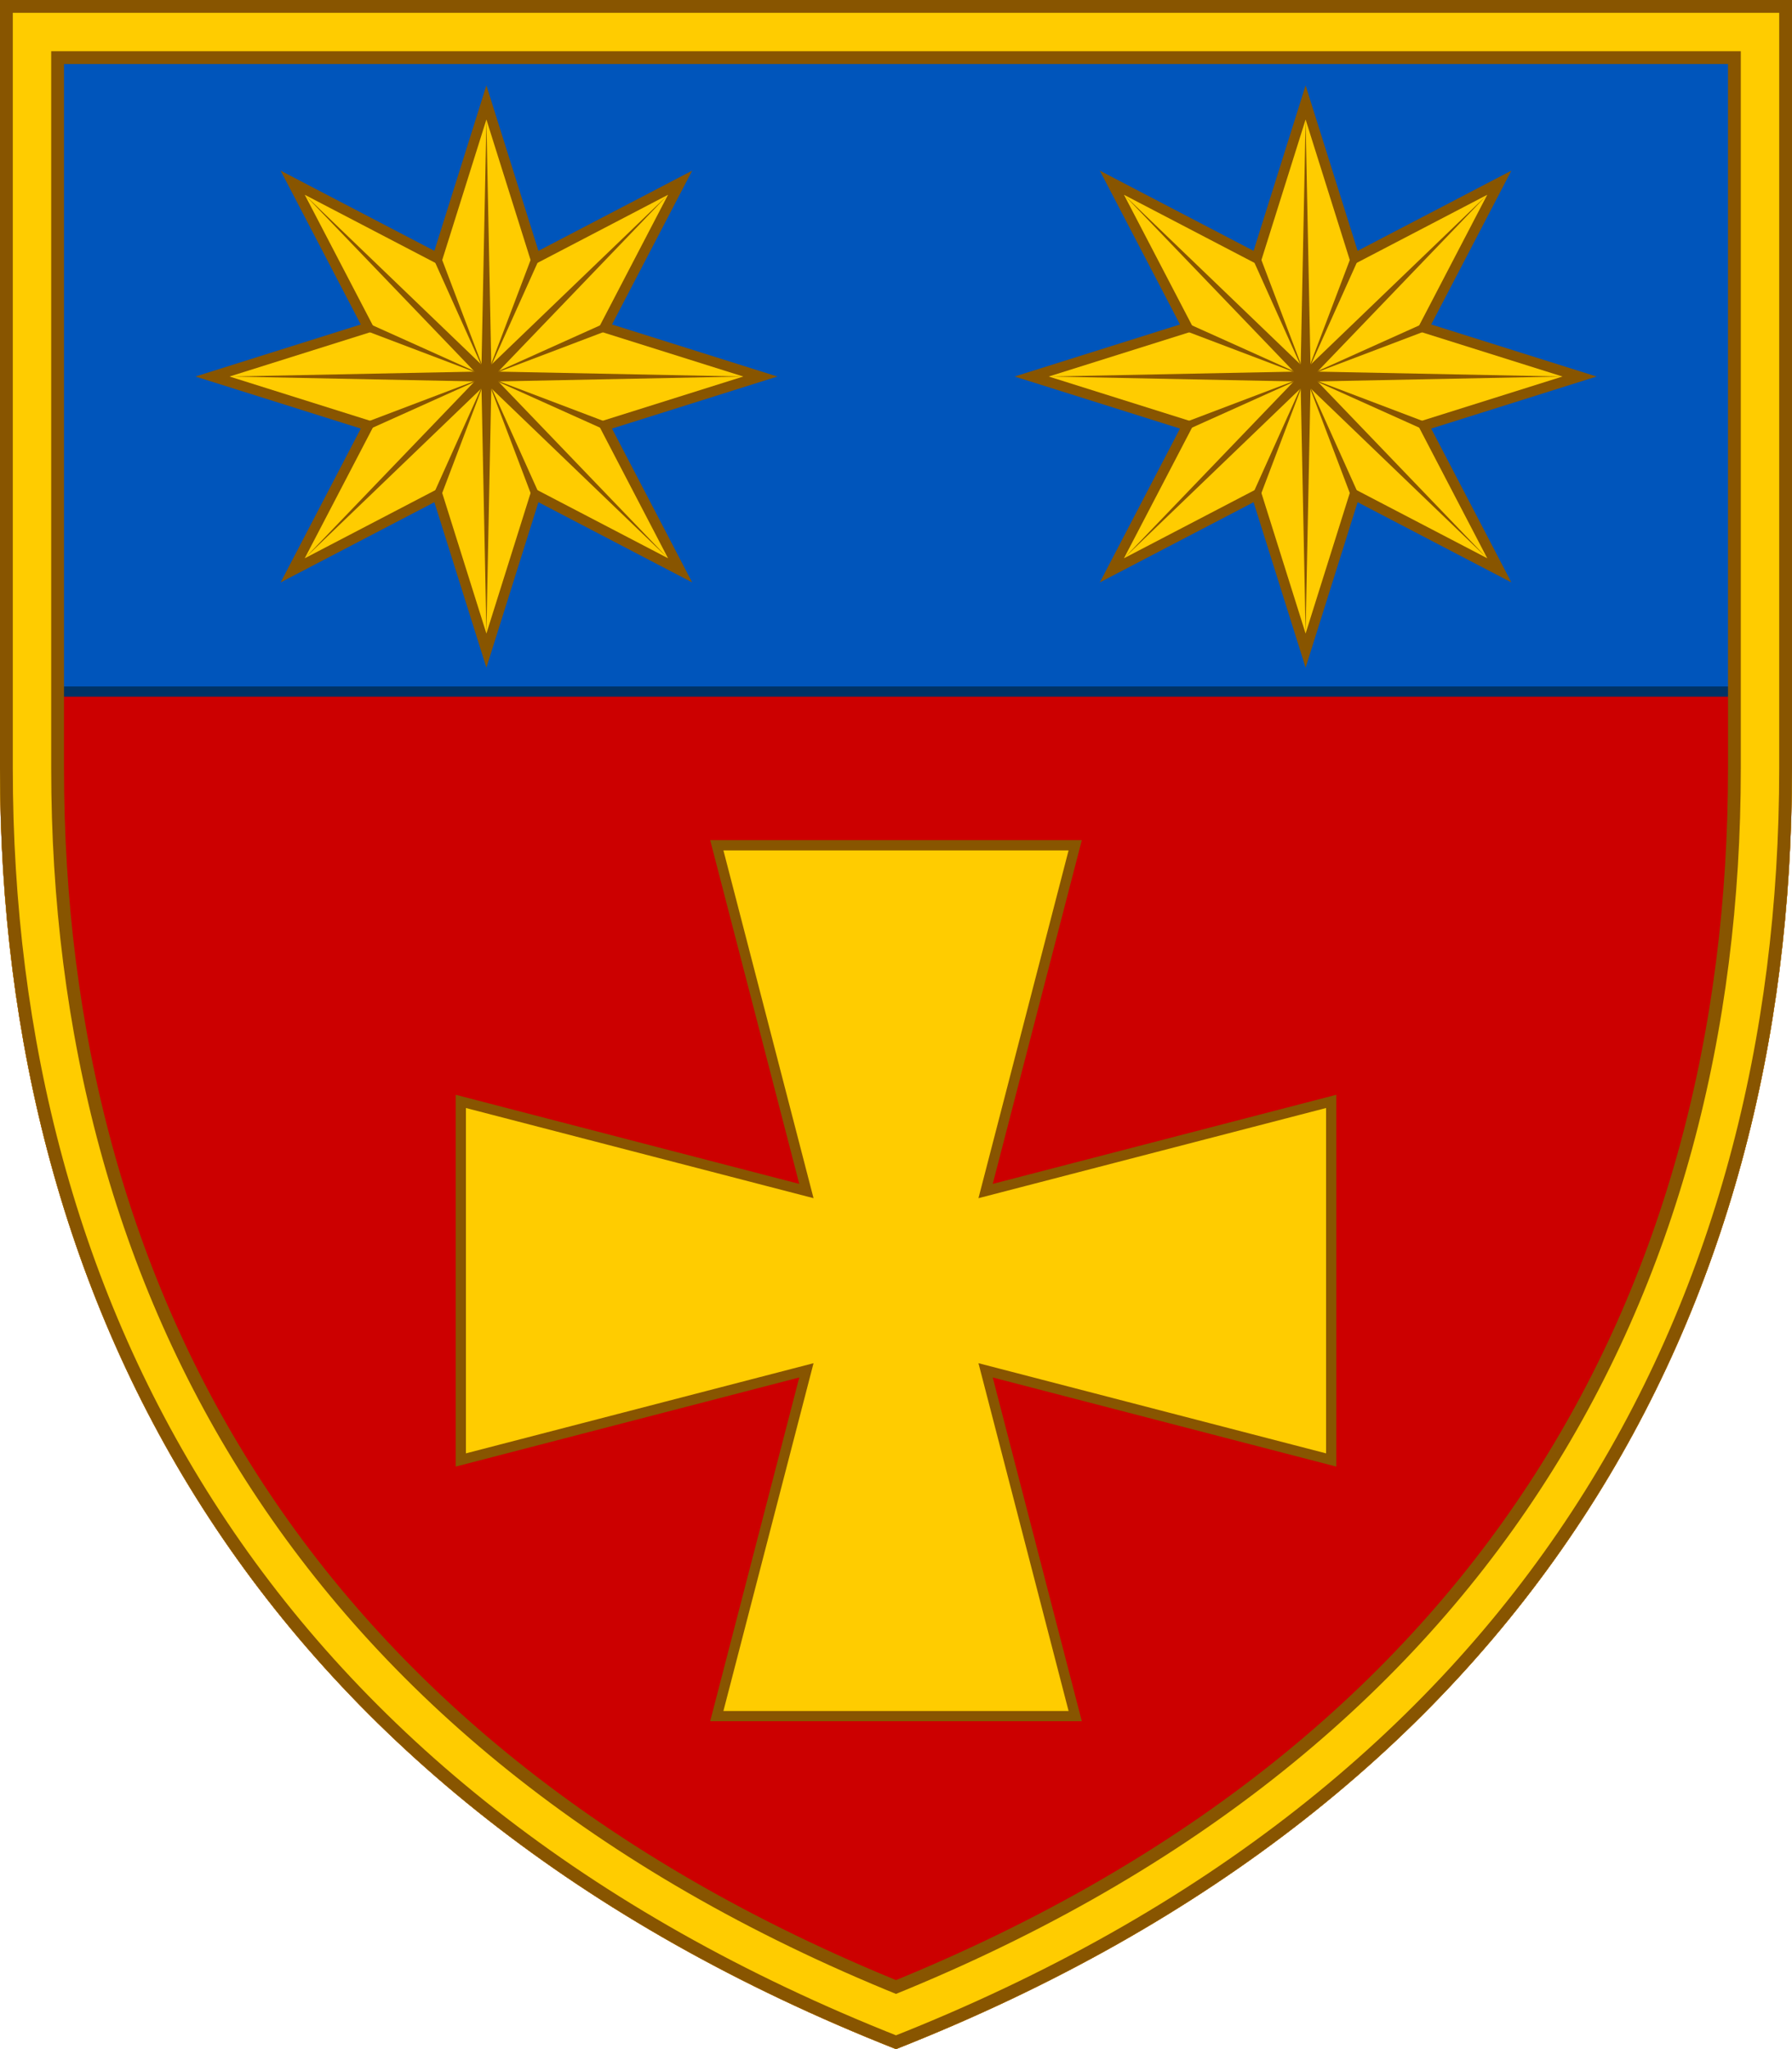 <?xml version="1.0" encoding="UTF-8"?>
<svg xmlns="http://www.w3.org/2000/svg" xmlns:xlink="http://www.w3.org/1999/xlink" width="700" height="800">
<defs><path id="trim" d="M0,0v300c0,212.3,101.5,402,350,500c248.5-98,350-287.7,350-500V0H0z"/>
<clipPath id="trim_out"><use xlink:href="#trim"/></clipPath>
<polygon id="edge_i" points="188.5,97 191.5,97 190,147 191.5,197 188.5,197 190,147"/></defs>
<g clip-path="url(#trim_out)">
<rect width="700" height="800" fill="#c00"/>
<rect width="700" height="270" fill="#05b" stroke="#036" stroke-width="4"/>
<g id="star"><polygon points="190,40 209.13,100.81 265.66,71.34 236.19,127.87
	297,147 236.19,166.13 265.66,222.66 209.13,193.19
	190,254 170.87,193.19 114.34,222.66 143.81,166.13 
	83,147 143.81,127.87 114.34,71.34 170.87,100.81" fill="#fc0" stroke="#850" stroke-width="4"/>
<g id="edge" fill="#850"><polygon points="190,47 192,147 190,247 188,147"/>
<use xlink:href="#edge_i" transform="rotate(22.5 190 147)"/></g>
<use xlink:href="#edge" transform="rotate(45 190 147)"/>
<use xlink:href="#edge" transform="rotate(90 190 147)"/>
<use xlink:href="#edge" transform="rotate(135 190 147)"/></g>
<use xlink:href="#star" x="320"/>
<path d="M280,330 h140 L385,465 L520,430 v140 L385,535 L420,670 h-140 L315,535 L180,570 v-140 L315,465z"
	fill="#fc0" stroke="#850" stroke-width="4"/>
<g clip-path="url(#trim_out)"><use xlink:href="#trim" fill="none" stroke="#850" stroke-width="50"/>
<use xlink:href="#trim" fill="none" stroke="#fc0" stroke-width="40"/>
<use xlink:href="#trim" fill="none" stroke="#850" stroke-width="10"/></g></g>
</svg>